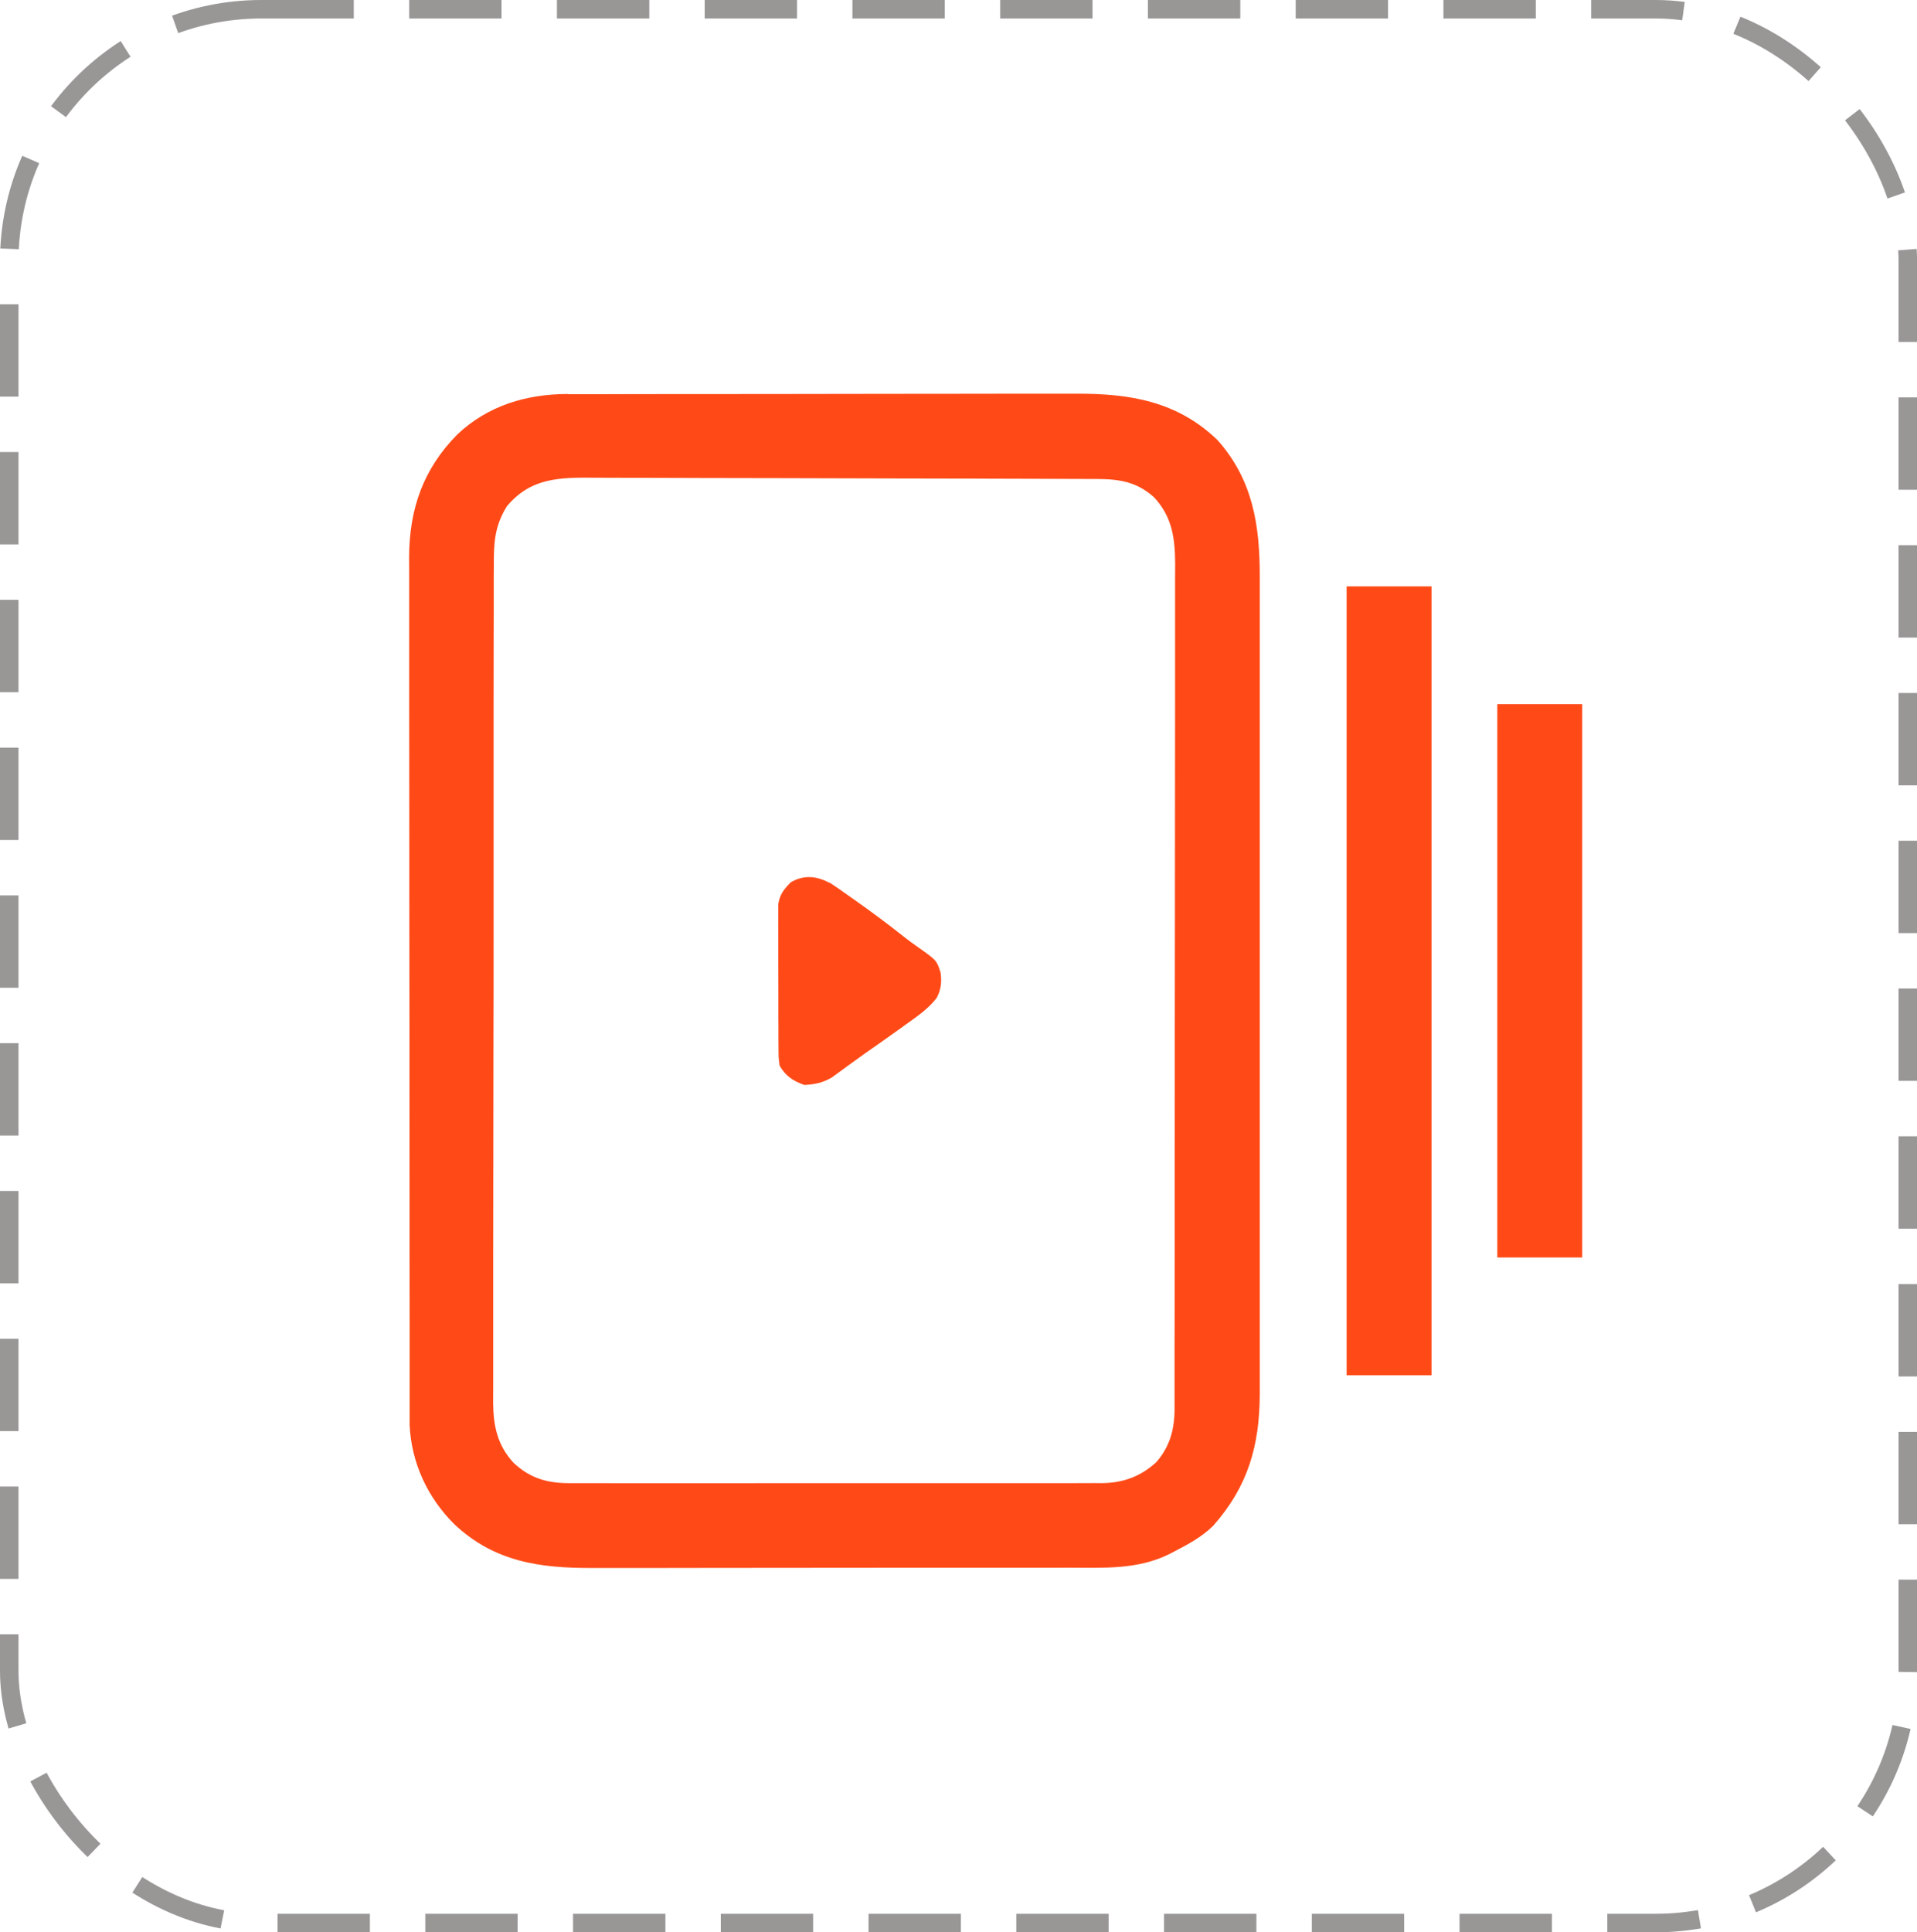 <?xml version="1.0" encoding="UTF-8"?>
<!DOCTYPE svg PUBLIC "-//W3C//DTD SVG 1.1//EN" "http://www.w3.org/Graphics/SVG/1.1/DTD/svg11.dtd">
<!-- Creator: CorelDRAW 2018 (64-Bit) -->
<svg xmlns="http://www.w3.org/2000/svg" xml:space="preserve" width="25.949mm" height="26.15mm" version="1.1" shape-rendering="geometricPrecision" text-rendering="geometricPrecision" image-rendering="optimizeQuality" fill-rule="evenodd" clip-rule="evenodd"
viewBox="0 0 252.91 254.87"
 xmlns:xlink="http://www.w3.org/1999/xlink">
 <g id="Layer_x0020_1">
  <rect fill="none" stroke="#999696" stroke-width="2.44" stroke-miterlimit="7.661" stroke-dasharray="12.183 7.31" x="1.22" y="1.22" width="250.48" height="252.43" rx="33.27" ry="33.27"/>
  <g id="_1533987547840">
   <path fill="#FF4A17" d="M74.94 52c0.47,-0 0.47,-0 0.94,-0 1.04,-0 2.08,-0 3.13,-0 0.75,-0 1.5,-0 2.24,-0.01 2.03,-0 4.06,-0.01 6.09,-0.01 1.27,-0 2.54,-0 3.81,-0 3.98,-0 7.95,-0.01 11.93,-0.01 4.58,-0 9.17,-0.01 13.75,-0.02 3.55,-0.01 7.09,-0.01 10.64,-0.01 2.12,-0 4.23,-0 6.35,-0.01 1.99,-0.01 3.98,-0.01 5.98,-0 0.73,0 1.46,-0 2.19,-0 7.06,-0.03 13.34,1 18.63,6.11 4.69,5.26 5.6,11.29 5.58,18.12 0,0.48 0,0.95 0,1.44 0,1.31 0,2.61 -0,3.92 -0,1.42 0,2.83 0,4.24 0,2.77 0,5.53 0,8.3 -0,2.25 -0,4.5 -0,6.75 0,0.32 0,0.64 0,0.97 0,0.65 0,1.3 0,1.96 0,6.11 -0,12.21 -0,18.31 -0,5.23 -0,10.46 0,15.69 0,6.08 0,12.17 0,18.25 0,0.65 0,1.3 -0,1.95 0,0.32 0,0.64 0,0.97 -0,2.25 0,4.49 0,6.73 0,2.74 0,5.48 -0,8.21 -0,1.4 -0,2.79 0,4.19 0,1.52 -0,3.03 -0,4.55 0,0.44 0,0.87 0,1.32 -0.03,6.84 -1.57,12.16 -6.14,17.34 -1.5,1.47 -3.26,2.42 -5.11,3.38 -0.23,0.12 -0.47,0.24 -0.71,0.37 -4.19,2.06 -8.65,1.79 -13.21,1.78 -0.75,0 -1.5,0 -2.24,0.01 -2.02,0 -4.05,0 -6.07,0 -1.69,0 -3.38,0 -5.08,0 -3.99,0 -7.99,0 -11.98,0 -4.11,-0 -8.23,0 -12.34,0.01 -3.54,0.01 -7.08,0.01 -10.62,0.01 -2.11,0 -4.22,0 -6.33,0.01 -1.99,0 -3.97,0 -5.96,-0 -0.73,-0 -1.45,0 -2.18,0 -6.98,0.03 -13,-0.79 -18.3,-5.78 -3.53,-3.51 -5.66,-8.09 -5.89,-13.09 -0,-0.36 -0,-0.72 -0,-1.09 -0,-0.42 -0,-0.83 -0,-1.26 0,-0.45 0,-0.91 0,-1.38 -0,-0.49 -0,-0.98 -0,-1.47 -0,-1.35 -0,-2.69 -0,-4.04 0,-1.45 -0,-2.9 -0,-4.36 -0,-3.17 -0.01,-6.35 -0.01,-9.52 -0,-1.98 -0,-3.97 -0,-5.95 -0,-5.49 -0.01,-10.99 -0.01,-16.48 0,-0.35 0,-0.7 -0,-1.07 0,-0.35 0,-0.7 0,-1.07 0,-0.71 0,-1.43 0,-2.14 0,-0.35 0,-0.71 -0,-1.07 -0,-5.73 -0.01,-11.47 -0.02,-17.2 -0.01,-5.89 -0.01,-11.78 -0.01,-17.68 0,-3.31 -0,-6.61 -0.01,-9.92 -0.01,-2.82 -0.01,-5.63 -0,-8.45 0,-1.44 0,-2.87 -0,-4.31 -0,-1.32 -0,-2.63 0,-3.95 0,-0.7 -0,-1.39 -0.01,-2.09 0.04,-6.36 1.88,-11.61 6.36,-16.14 4.04,-3.82 9.14,-5.34 14.62,-5.34zm-8.11 14.85c-1.65,2.69 -1.69,4.93 -1.68,8.04 -0,0.49 -0,0.98 -0.01,1.47 -0.01,1.34 -0,2.68 -0,4.01 0,1.45 -0,2.89 -0.01,4.34 -0.01,2.83 -0.01,5.66 -0.01,8.49 0,2.3 -0,4.6 -0,6.9 -0,0.66 -0,1.33 -0,1.99 -0,0.33 -0,0.66 -0,1 -0.01,6.24 -0.01,12.48 -0,18.72 0,5.71 -0,11.41 -0.02,17.12 -0.01,5.86 -0.02,11.72 -0.02,17.58 0,3.29 -0,6.58 -0.01,9.87 -0.01,2.8 -0.01,5.6 -0,8.4 0,1.43 0,2.86 -0,4.28 -0.01,1.31 -0,2.62 0,3.93 0,0.69 -0,1.39 -0.01,2.08 0.03,3.04 0.57,5.56 2.68,7.86 2.25,2.12 4.57,2.73 7.58,2.7 0.31,0 0.62,0 0.93,0 1.03,0 2.06,0 3.09,-0 0.74,0 1.48,0 2.22,0.01 2.01,0 4.01,0 6.02,0 2.1,-0 4.2,0 6.3,0 3.53,0 7.06,0 10.58,-0.01 4.08,-0.01 8.15,-0 12.23,0 3.5,0 7,0 10.51,0 2.09,-0 4.18,-0 6.27,0 1.97,0 3.93,0 5.9,-0 0.72,-0 1.44,-0 2.16,0 0.99,0 1.97,-0 2.96,-0.01 0.28,0 0.57,0 0.86,0.01 2.8,-0.03 5.12,-0.86 7.2,-2.77 1.77,-2.01 2.41,-4.34 2.41,-6.96 0,-0.41 0,-0.82 0,-1.24 0,-0.45 0,-0.9 -0,-1.36 0,-0.48 0,-0.96 0,-1.45 0,-1.33 0,-2.65 0,-3.98 0,-1.43 0,-2.86 0.01,-4.29 0,-3.12 0.01,-6.25 0.01,-9.37 0,-1.95 0,-3.9 0,-5.85 0,-5.4 0.01,-10.81 0.01,-16.21 0,-0.35 0,-0.69 0,-1.05 0,-0.35 0,-0.69 0,-1.05 0,-0.7 0,-1.4 0,-2.11 0,-0.35 0,-0.7 0,-1.06 0,-5.64 0.01,-11.29 0.02,-16.93 0.01,-5.8 0.01,-11.59 0.01,-17.39 0,-3.25 0,-6.51 0.01,-9.76 0.01,-2.77 0.01,-5.54 0,-8.31 -0,-1.41 -0,-2.83 0,-4.24 0,-1.3 0,-2.59 0,-3.89 -0,-0.69 0,-1.38 0.01,-2.06 -0.02,-3.38 -0.42,-6.17 -2.79,-8.71 -2.31,-2.07 -4.6,-2.4 -7.6,-2.41 -0.31,-0 -0.61,-0 -0.93,-0 -1.03,-0 -2.06,-0.01 -3.09,-0.01 -0.74,-0 -1.48,-0.01 -2.21,-0.01 -2.43,-0.01 -4.85,-0.02 -7.28,-0.02 -0.84,-0 -1.67,-0 -2.51,-0.01 -3.48,-0.01 -6.95,-0.01 -10.43,-0.02 -4.98,-0.01 -9.96,-0.02 -14.94,-0.04 -3.5,-0.01 -7,-0.02 -10.51,-0.02 -2.09,-0 -4.18,-0.01 -6.27,-0.02 -1.97,-0.01 -3.94,-0.01 -5.91,-0.01 -0.72,0 -1.44,-0 -2.16,-0.01 -4.61,-0.04 -8.43,-0 -11.58,3.82z"/>
   <path fill="#FF4A17" d="M177.66 77.34c3.7,0 7.39,0 11.2,0 0,34.34 0,68.68 0,104.06 -3.7,0 -7.39,0 -11.2,0 0,-34.34 0,-68.68 0,-104.06z"/>
   <path fill="#FF4A17" d="M197.54 92.88c3.7,0 7.39,0 11.2,0 0,24.08 0,48.17 0,72.98 -3.7,0 -7.39,0 -11.2,0 0,-24.08 0,-48.17 0,-72.98z"/>
   <path fill="#FF4A17" d="M109.43 116.41c0.86,0.55 1.69,1.14 2.52,1.73 0.3,0.21 0.6,0.42 0.91,0.64 2.15,1.52 4.27,3.09 6.33,4.73 0.65,0.51 1.32,1.01 2,1.48 2.38,1.68 2.38,1.68 2.9,3.29 0.17,1.21 0.07,2.24 -0.51,3.34 -1.11,1.46 -2.62,2.47 -4.1,3.53 -0.23,0.16 -0.46,0.33 -0.69,0.5 -1.55,1.12 -3.12,2.21 -4.69,3.31 -0.71,0.5 -1.41,1.01 -2.11,1.52 -0.21,0.15 -0.42,0.3 -0.63,0.46 -0.55,0.4 -1.11,0.81 -1.66,1.21 -1.23,0.69 -2.18,0.88 -3.59,0.96 -1.53,-0.56 -2.42,-1.14 -3.25,-2.53 -0.14,-1.01 -0.14,-1.01 -0.15,-2.19 -0,-0.44 -0.01,-0.88 -0.01,-1.34 0,-0.48 0,-0.95 0,-1.45 -0,-0.5 -0,-0.99 -0.01,-1.49 -0,-1.04 -0,-2.08 0,-3.11 0,-1.33 -0,-2.66 -0.01,-3.98 -0.01,-1.02 -0.01,-2.05 -0,-3.07 0,-0.73 -0.01,-1.45 -0.01,-2.18 0,-0.44 0.01,-0.89 0.01,-1.34 0,-0.39 0,-0.78 0,-1.18 0.22,-1.31 0.71,-1.91 1.63,-2.86 1.71,-1.02 3.4,-0.86 5.11,0.05z"/>
  </g>
 </g>
</svg>
